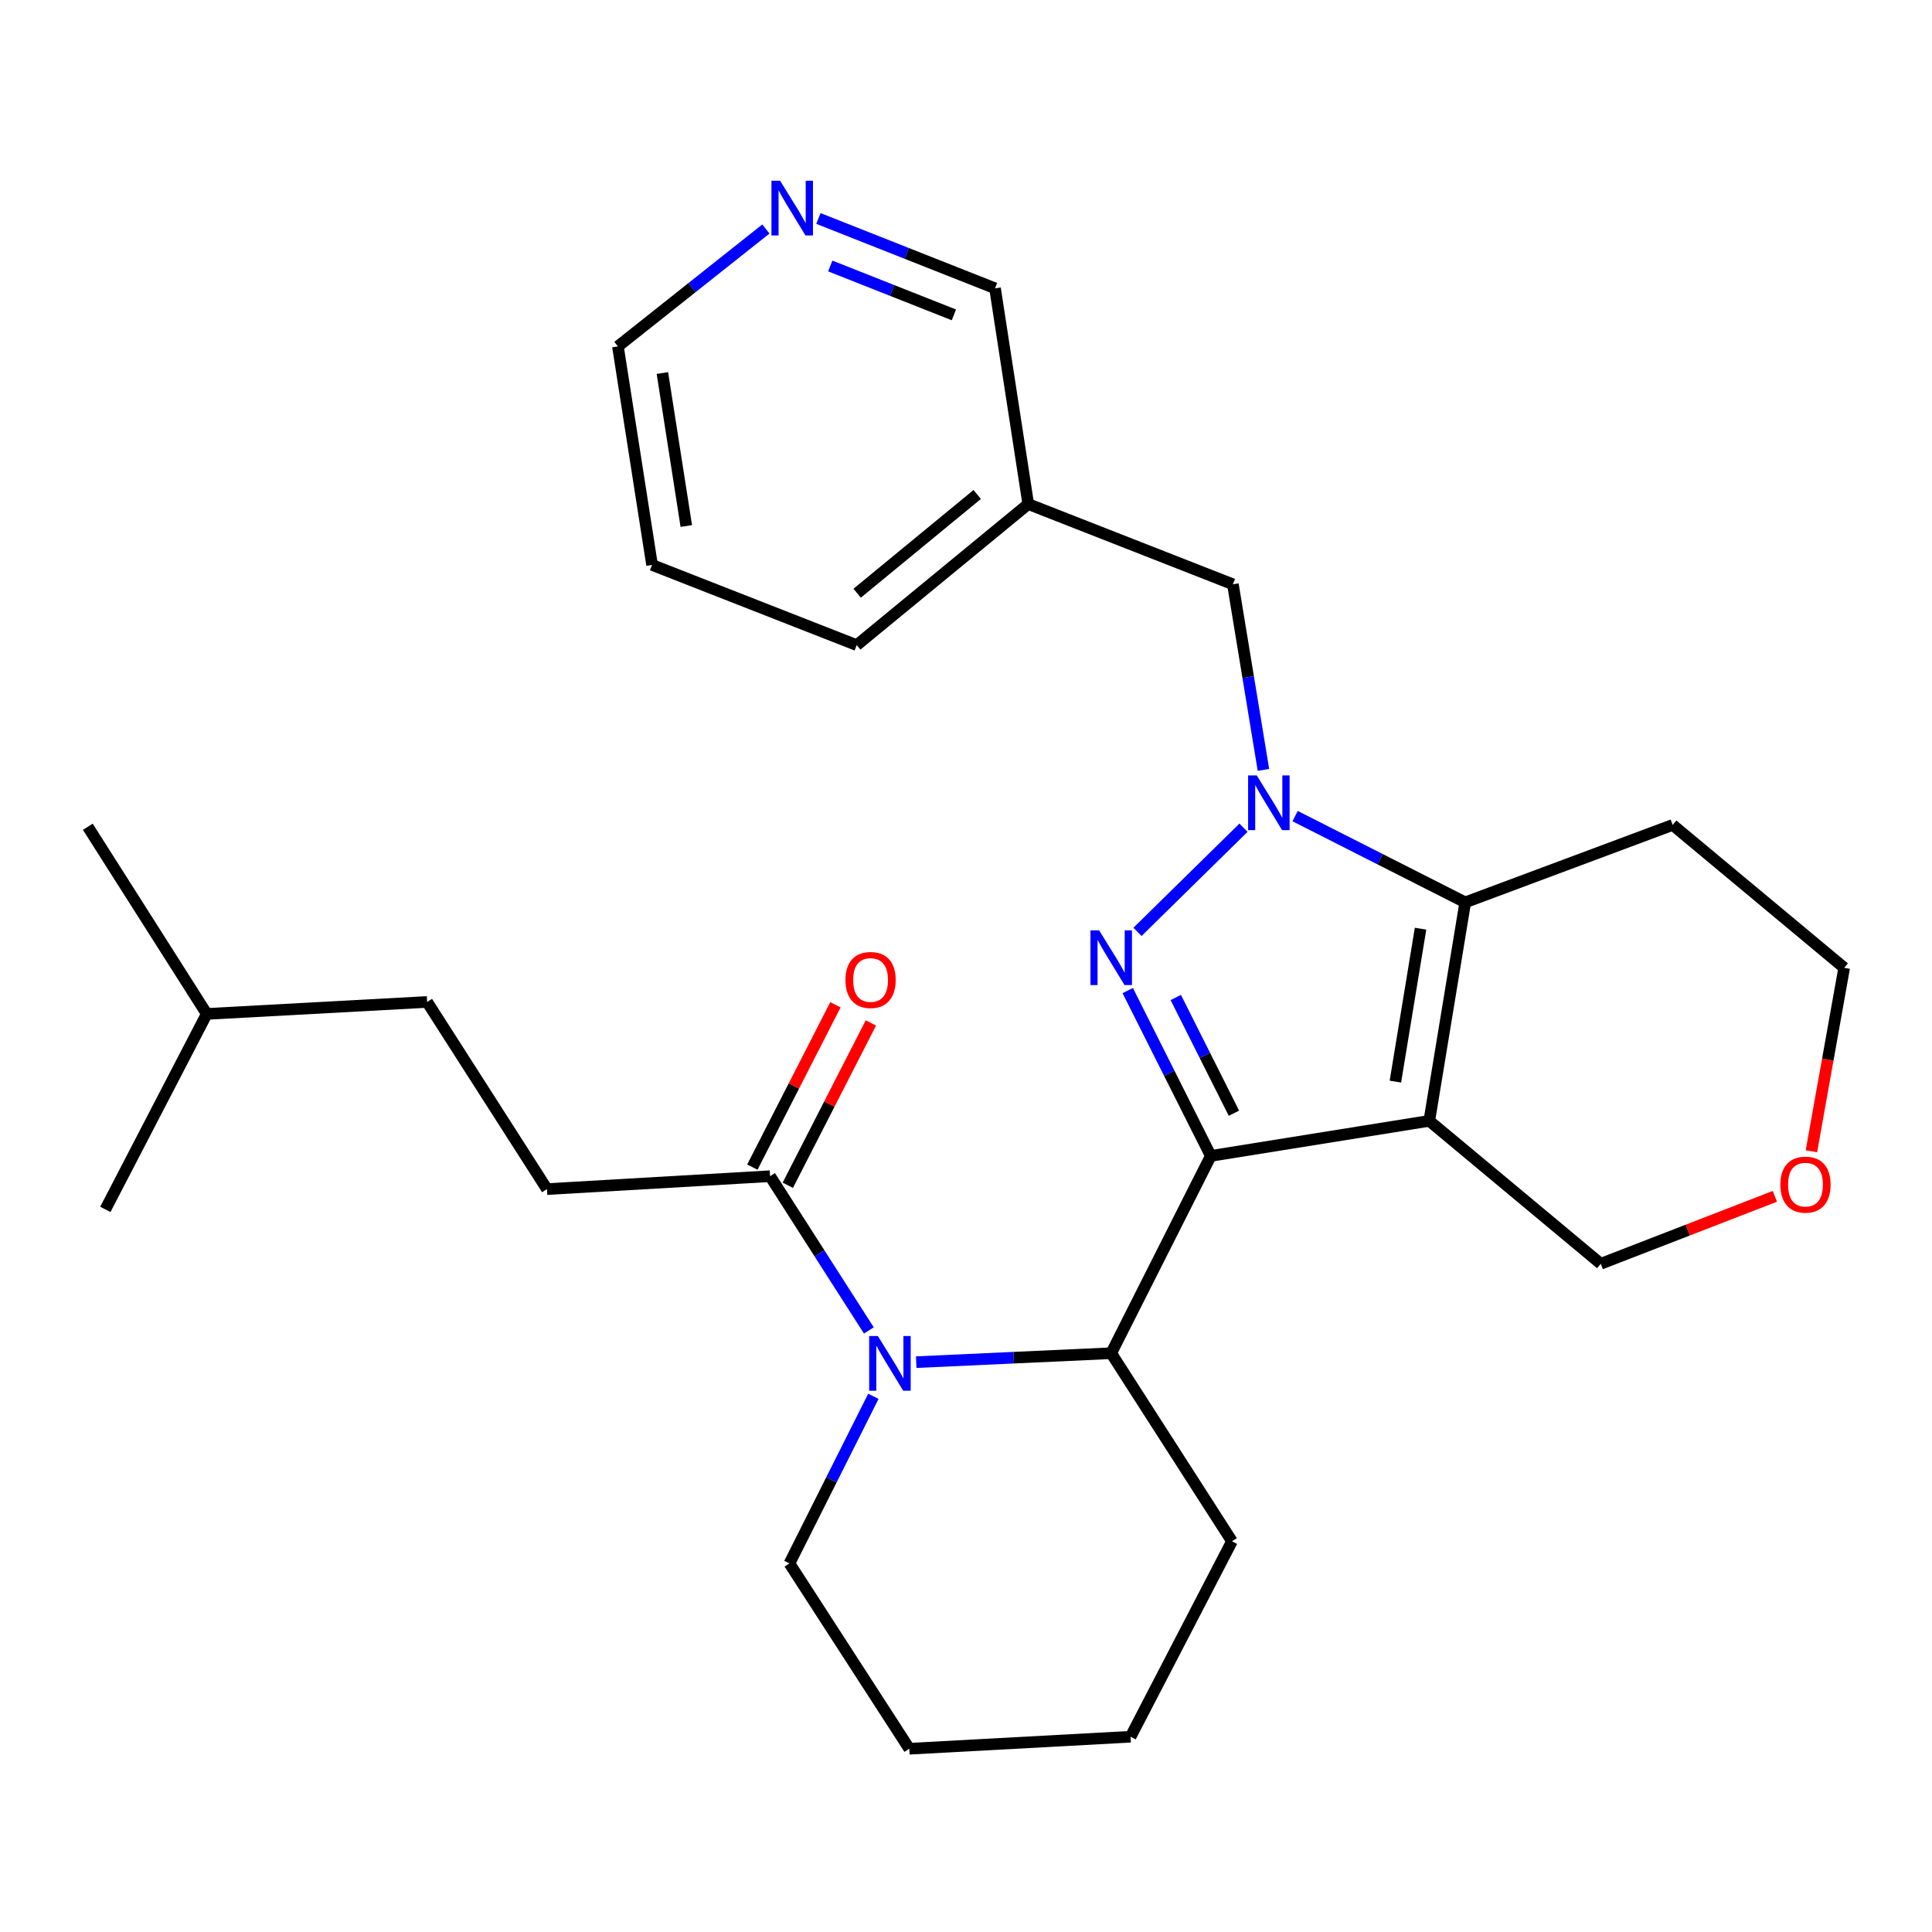 <?xml version='1.0' encoding='iso-8859-1'?>
<svg version='1.1' baseProfile='full'
              xmlns='http://www.w3.org/2000/svg'
                      xmlns:rdkit='http://www.rdkit.org/xml'
                      xmlns:xlink='http://www.w3.org/1999/xlink'
                  xml:space='preserve'
width='1000px' height='1000px' viewBox='0 0 1000 1000'>
<!-- END OF HEADER -->
<rect style='opacity:1.0;fill:#FFFFFF;stroke:none' width='1000' height='1000' x='0' y='0'> </rect>
<path class='bond-0' d='M 626.706,598.294 L 605.211,555.509' style='fill:none;fill-rule:evenodd;stroke:#000000;stroke-width:6px;stroke-linecap:butt;stroke-linejoin:miter;stroke-opacity:1' />
<path class='bond-0' d='M 605.211,555.509 L 583.716,512.725' style='fill:none;fill-rule:evenodd;stroke:#0000FF;stroke-width:6px;stroke-linecap:butt;stroke-linejoin:miter;stroke-opacity:1' />
<path class='bond-0' d='M 638.677,576.204 L 623.631,546.255' style='fill:none;fill-rule:evenodd;stroke:#000000;stroke-width:6px;stroke-linecap:butt;stroke-linejoin:miter;stroke-opacity:1' />
<path class='bond-0' d='M 623.631,546.255 L 608.585,516.306' style='fill:none;fill-rule:evenodd;stroke:#0000FF;stroke-width:6px;stroke-linecap:butt;stroke-linejoin:miter;stroke-opacity:1' />
<path class='bond-1' d='M 626.706,598.294 L 739.796,580.154' style='fill:none;fill-rule:evenodd;stroke:#000000;stroke-width:6px;stroke-linecap:butt;stroke-linejoin:miter;stroke-opacity:1' />
<path class='bond-5' d='M 626.706,598.294 L 575.16,700.424' style='fill:none;fill-rule:evenodd;stroke:#000000;stroke-width:6px;stroke-linecap:butt;stroke-linejoin:miter;stroke-opacity:1' />
<path class='bond-2' d='M 588.76,482.333 L 643.633,428.422' style='fill:none;fill-rule:evenodd;stroke:#0000FF;stroke-width:6px;stroke-linecap:butt;stroke-linejoin:miter;stroke-opacity:1' />
<path class='bond-3' d='M 739.796,580.154 L 758.405,467.064' style='fill:none;fill-rule:evenodd;stroke:#000000;stroke-width:6px;stroke-linecap:butt;stroke-linejoin:miter;stroke-opacity:1' />
<path class='bond-3' d='M 722.247,559.843 L 735.274,480.68' style='fill:none;fill-rule:evenodd;stroke:#000000;stroke-width:6px;stroke-linecap:butt;stroke-linejoin:miter;stroke-opacity:1' />
<path class='bond-9' d='M 739.796,580.154 L 828.561,654.134' style='fill:none;fill-rule:evenodd;stroke:#000000;stroke-width:6px;stroke-linecap:butt;stroke-linejoin:miter;stroke-opacity:1' />
<path class='bond-7' d='M 653.955,398.504 L 646.051,350.466' style='fill:none;fill-rule:evenodd;stroke:#0000FF;stroke-width:6px;stroke-linecap:butt;stroke-linejoin:miter;stroke-opacity:1' />
<path class='bond-7' d='M 646.051,350.466 L 638.147,302.429' style='fill:none;fill-rule:evenodd;stroke:#000000;stroke-width:6px;stroke-linecap:butt;stroke-linejoin:miter;stroke-opacity:1' />
<path class='bond-28' d='M 670.346,422.419 L 714.375,444.742' style='fill:none;fill-rule:evenodd;stroke:#0000FF;stroke-width:6px;stroke-linecap:butt;stroke-linejoin:miter;stroke-opacity:1' />
<path class='bond-28' d='M 714.375,444.742 L 758.405,467.064' style='fill:none;fill-rule:evenodd;stroke:#000000;stroke-width:6px;stroke-linecap:butt;stroke-linejoin:miter;stroke-opacity:1' />
<path class='bond-13' d='M 758.405,467.064 L 865.78,426.982' style='fill:none;fill-rule:evenodd;stroke:#000000;stroke-width:6px;stroke-linecap:butt;stroke-linejoin:miter;stroke-opacity:1' />
<path class='bond-4' d='M 474.234,705.046 L 524.697,702.735' style='fill:none;fill-rule:evenodd;stroke:#0000FF;stroke-width:6px;stroke-linecap:butt;stroke-linejoin:miter;stroke-opacity:1' />
<path class='bond-4' d='M 524.697,702.735 L 575.16,700.424' style='fill:none;fill-rule:evenodd;stroke:#000000;stroke-width:6px;stroke-linecap:butt;stroke-linejoin:miter;stroke-opacity:1' />
<path class='bond-6' d='M 449.718,688.633 L 424.155,648.714' style='fill:none;fill-rule:evenodd;stroke:#0000FF;stroke-width:6px;stroke-linecap:butt;stroke-linejoin:miter;stroke-opacity:1' />
<path class='bond-6' d='M 424.155,648.714 L 398.592,608.795' style='fill:none;fill-rule:evenodd;stroke:#000000;stroke-width:6px;stroke-linecap:butt;stroke-linejoin:miter;stroke-opacity:1' />
<path class='bond-15' d='M 452.06,722.726 L 430.336,765.978' style='fill:none;fill-rule:evenodd;stroke:#0000FF;stroke-width:6px;stroke-linecap:butt;stroke-linejoin:miter;stroke-opacity:1' />
<path class='bond-15' d='M 430.336,765.978 L 408.612,809.23' style='fill:none;fill-rule:evenodd;stroke:#000000;stroke-width:6px;stroke-linecap:butt;stroke-linejoin:miter;stroke-opacity:1' />
<path class='bond-17' d='M 575.16,700.424 L 637.666,797.766' style='fill:none;fill-rule:evenodd;stroke:#000000;stroke-width:6px;stroke-linecap:butt;stroke-linejoin:miter;stroke-opacity:1' />
<path class='bond-8' d='M 407.767,613.491 L 429.267,571.479' style='fill:none;fill-rule:evenodd;stroke:#000000;stroke-width:6px;stroke-linecap:butt;stroke-linejoin:miter;stroke-opacity:1' />
<path class='bond-8' d='M 429.267,571.479 L 450.768,529.468' style='fill:none;fill-rule:evenodd;stroke:#FF0000;stroke-width:6px;stroke-linecap:butt;stroke-linejoin:miter;stroke-opacity:1' />
<path class='bond-8' d='M 389.416,604.1 L 410.917,562.088' style='fill:none;fill-rule:evenodd;stroke:#000000;stroke-width:6px;stroke-linecap:butt;stroke-linejoin:miter;stroke-opacity:1' />
<path class='bond-8' d='M 410.917,562.088 L 432.417,520.077' style='fill:none;fill-rule:evenodd;stroke:#FF0000;stroke-width:6px;stroke-linecap:butt;stroke-linejoin:miter;stroke-opacity:1' />
<path class='bond-10' d='M 398.592,608.795 L 283.109,615.483' style='fill:none;fill-rule:evenodd;stroke:#000000;stroke-width:6px;stroke-linecap:butt;stroke-linejoin:miter;stroke-opacity:1' />
<path class='bond-12' d='M 638.147,302.429 L 532.215,260.903' style='fill:none;fill-rule:evenodd;stroke:#000000;stroke-width:6px;stroke-linecap:butt;stroke-linejoin:miter;stroke-opacity:1' />
<path class='bond-14' d='M 828.561,654.134 L 873.618,636.675' style='fill:none;fill-rule:evenodd;stroke:#000000;stroke-width:6px;stroke-linecap:butt;stroke-linejoin:miter;stroke-opacity:1' />
<path class='bond-14' d='M 873.618,636.675 L 918.675,619.216' style='fill:none;fill-rule:evenodd;stroke:#FF0000;stroke-width:6px;stroke-linecap:butt;stroke-linejoin:miter;stroke-opacity:1' />
<path class='bond-16' d='M 283.109,615.483 L 221.084,518.61' style='fill:none;fill-rule:evenodd;stroke:#000000;stroke-width:6px;stroke-linecap:butt;stroke-linejoin:miter;stroke-opacity:1' />
<path class='bond-11' d='M 423.606,113.083 L 469.316,131.158' style='fill:none;fill-rule:evenodd;stroke:#0000FF;stroke-width:6px;stroke-linecap:butt;stroke-linejoin:miter;stroke-opacity:1' />
<path class='bond-11' d='M 469.316,131.158 L 515.025,149.234' style='fill:none;fill-rule:evenodd;stroke:#000000;stroke-width:6px;stroke-linecap:butt;stroke-linejoin:miter;stroke-opacity:1' />
<path class='bond-11' d='M 429.739,137.675 L 461.735,150.328' style='fill:none;fill-rule:evenodd;stroke:#0000FF;stroke-width:6px;stroke-linecap:butt;stroke-linejoin:miter;stroke-opacity:1' />
<path class='bond-11' d='M 461.735,150.328 L 493.732,162.981' style='fill:none;fill-rule:evenodd;stroke:#000000;stroke-width:6px;stroke-linecap:butt;stroke-linejoin:miter;stroke-opacity:1' />
<path class='bond-31' d='M 396.425,118.526 L 358.13,148.911' style='fill:none;fill-rule:evenodd;stroke:#0000FF;stroke-width:6px;stroke-linecap:butt;stroke-linejoin:miter;stroke-opacity:1' />
<path class='bond-31' d='M 358.13,148.911 L 319.836,179.296' style='fill:none;fill-rule:evenodd;stroke:#000000;stroke-width:6px;stroke-linecap:butt;stroke-linejoin:miter;stroke-opacity:1' />
<path class='bond-18' d='M 532.215,260.903 L 515.025,149.234' style='fill:none;fill-rule:evenodd;stroke:#000000;stroke-width:6px;stroke-linecap:butt;stroke-linejoin:miter;stroke-opacity:1' />
<path class='bond-21' d='M 532.215,260.903 L 443.438,333.922' style='fill:none;fill-rule:evenodd;stroke:#000000;stroke-width:6px;stroke-linecap:butt;stroke-linejoin:miter;stroke-opacity:1' />
<path class='bond-21' d='M 505.804,255.936 L 443.66,307.049' style='fill:none;fill-rule:evenodd;stroke:#000000;stroke-width:6px;stroke-linecap:butt;stroke-linejoin:miter;stroke-opacity:1' />
<path class='bond-30' d='M 865.78,426.982 L 954.545,500.939' style='fill:none;fill-rule:evenodd;stroke:#000000;stroke-width:6px;stroke-linecap:butt;stroke-linejoin:miter;stroke-opacity:1' />
<path class='bond-19' d='M 937.582,595.911 L 946.064,548.425' style='fill:none;fill-rule:evenodd;stroke:#FF0000;stroke-width:6px;stroke-linecap:butt;stroke-linejoin:miter;stroke-opacity:1' />
<path class='bond-19' d='M 946.064,548.425 L 954.545,500.939' style='fill:none;fill-rule:evenodd;stroke:#000000;stroke-width:6px;stroke-linecap:butt;stroke-linejoin:miter;stroke-opacity:1' />
<path class='bond-29' d='M 408.612,809.23 L 470.648,905.153' style='fill:none;fill-rule:evenodd;stroke:#000000;stroke-width:6px;stroke-linecap:butt;stroke-linejoin:miter;stroke-opacity:1' />
<path class='bond-22' d='M 221.084,518.61 L 107.021,524.806' style='fill:none;fill-rule:evenodd;stroke:#000000;stroke-width:6px;stroke-linecap:butt;stroke-linejoin:miter;stroke-opacity:1' />
<path class='bond-27' d='M 637.666,797.766 L 585.181,898.934' style='fill:none;fill-rule:evenodd;stroke:#000000;stroke-width:6px;stroke-linecap:butt;stroke-linejoin:miter;stroke-opacity:1' />
<path class='bond-20' d='M 319.836,179.296 L 337.506,292.408' style='fill:none;fill-rule:evenodd;stroke:#000000;stroke-width:6px;stroke-linecap:butt;stroke-linejoin:miter;stroke-opacity:1' />
<path class='bond-20' d='M 342.853,193.081 L 355.222,272.259' style='fill:none;fill-rule:evenodd;stroke:#000000;stroke-width:6px;stroke-linecap:butt;stroke-linejoin:miter;stroke-opacity:1' />
<path class='bond-24' d='M 443.438,333.922 L 337.506,292.408' style='fill:none;fill-rule:evenodd;stroke:#000000;stroke-width:6px;stroke-linecap:butt;stroke-linejoin:miter;stroke-opacity:1' />
<path class='bond-25' d='M 107.021,524.806 L 54.525,625.985' style='fill:none;fill-rule:evenodd;stroke:#000000;stroke-width:6px;stroke-linecap:butt;stroke-linejoin:miter;stroke-opacity:1' />
<path class='bond-26' d='M 107.021,524.806 L 45.455,427.932' style='fill:none;fill-rule:evenodd;stroke:#000000;stroke-width:6px;stroke-linecap:butt;stroke-linejoin:miter;stroke-opacity:1' />
<path class='bond-23' d='M 470.648,905.153 L 585.181,898.934' style='fill:none;fill-rule:evenodd;stroke:#000000;stroke-width:6px;stroke-linecap:butt;stroke-linejoin:miter;stroke-opacity:1' />
<path  class='atom-1' d='M 568.9 481.534
L 578.18 496.534
Q 579.1 498.014, 580.58 500.694
Q 582.06 503.374, 582.14 503.534
L 582.14 481.534
L 585.9 481.534
L 585.9 509.854
L 582.02 509.854
L 572.06 493.454
Q 570.9 491.534, 569.66 489.334
Q 568.46 487.134, 568.1 486.454
L 568.1 509.854
L 564.42 509.854
L 564.42 481.534
L 568.9 481.534
' fill='#0000FF'/>
<path  class='atom-3' d='M 650.496 401.37
L 659.776 416.37
Q 660.696 417.85, 662.176 420.53
Q 663.656 423.21, 663.736 423.37
L 663.736 401.37
L 667.496 401.37
L 667.496 429.69
L 663.616 429.69
L 653.656 413.29
Q 652.496 411.37, 651.256 409.17
Q 650.056 406.97, 649.696 406.29
L 649.696 429.69
L 646.016 429.69
L 646.016 401.37
L 650.496 401.37
' fill='#0000FF'/>
<path  class='atom-5' d='M 454.368 691.509
L 463.648 706.509
Q 464.568 707.989, 466.048 710.669
Q 467.528 713.349, 467.608 713.509
L 467.608 691.509
L 471.368 691.509
L 471.368 719.829
L 467.488 719.829
L 457.528 703.429
Q 456.368 701.509, 455.128 699.309
Q 453.928 697.109, 453.568 696.429
L 453.568 719.829
L 449.888 719.829
L 449.888 691.509
L 454.368 691.509
' fill='#0000FF'/>
<path  class='atom-9' d='M 437.607 507.238
Q 437.607 500.438, 440.967 496.638
Q 444.327 492.838, 450.607 492.838
Q 456.887 492.838, 460.247 496.638
Q 463.607 500.438, 463.607 507.238
Q 463.607 514.118, 460.207 518.038
Q 456.807 521.918, 450.607 521.918
Q 444.367 521.918, 440.967 518.038
Q 437.607 514.158, 437.607 507.238
M 450.607 518.718
Q 454.927 518.718, 457.247 515.838
Q 459.607 512.918, 459.607 507.238
Q 459.607 501.678, 457.247 498.878
Q 454.927 496.038, 450.607 496.038
Q 446.287 496.038, 443.927 498.838
Q 441.607 501.638, 441.607 507.238
Q 441.607 512.958, 443.927 515.838
Q 446.287 518.718, 450.607 518.718
' fill='#FF0000'/>
<path  class='atom-12' d='M 403.784 93.56
L 413.064 108.56
Q 413.984 110.04, 415.464 112.72
Q 416.944 115.4, 417.024 115.56
L 417.024 93.56
L 420.784 93.56
L 420.784 121.88
L 416.904 121.88
L 406.944 105.48
Q 405.784 103.56, 404.544 101.36
Q 403.344 99.16, 402.984 98.48
L 402.984 121.88
L 399.304 121.88
L 399.304 93.56
L 403.784 93.56
' fill='#0000FF'/>
<path  class='atom-15' d='M 921.516 613.158
Q 921.516 606.358, 924.876 602.558
Q 928.236 598.758, 934.516 598.758
Q 940.796 598.758, 944.156 602.558
Q 947.516 606.358, 947.516 613.158
Q 947.516 620.038, 944.116 623.958
Q 940.716 627.838, 934.516 627.838
Q 928.276 627.838, 924.876 623.958
Q 921.516 620.078, 921.516 613.158
M 934.516 624.638
Q 938.836 624.638, 941.156 621.758
Q 943.516 618.838, 943.516 613.158
Q 943.516 607.598, 941.156 604.798
Q 938.836 601.958, 934.516 601.958
Q 930.196 601.958, 927.836 604.758
Q 925.516 607.558, 925.516 613.158
Q 925.516 618.878, 927.836 621.758
Q 930.196 624.638, 934.516 624.638
' fill='#FF0000'/>
</svg>
